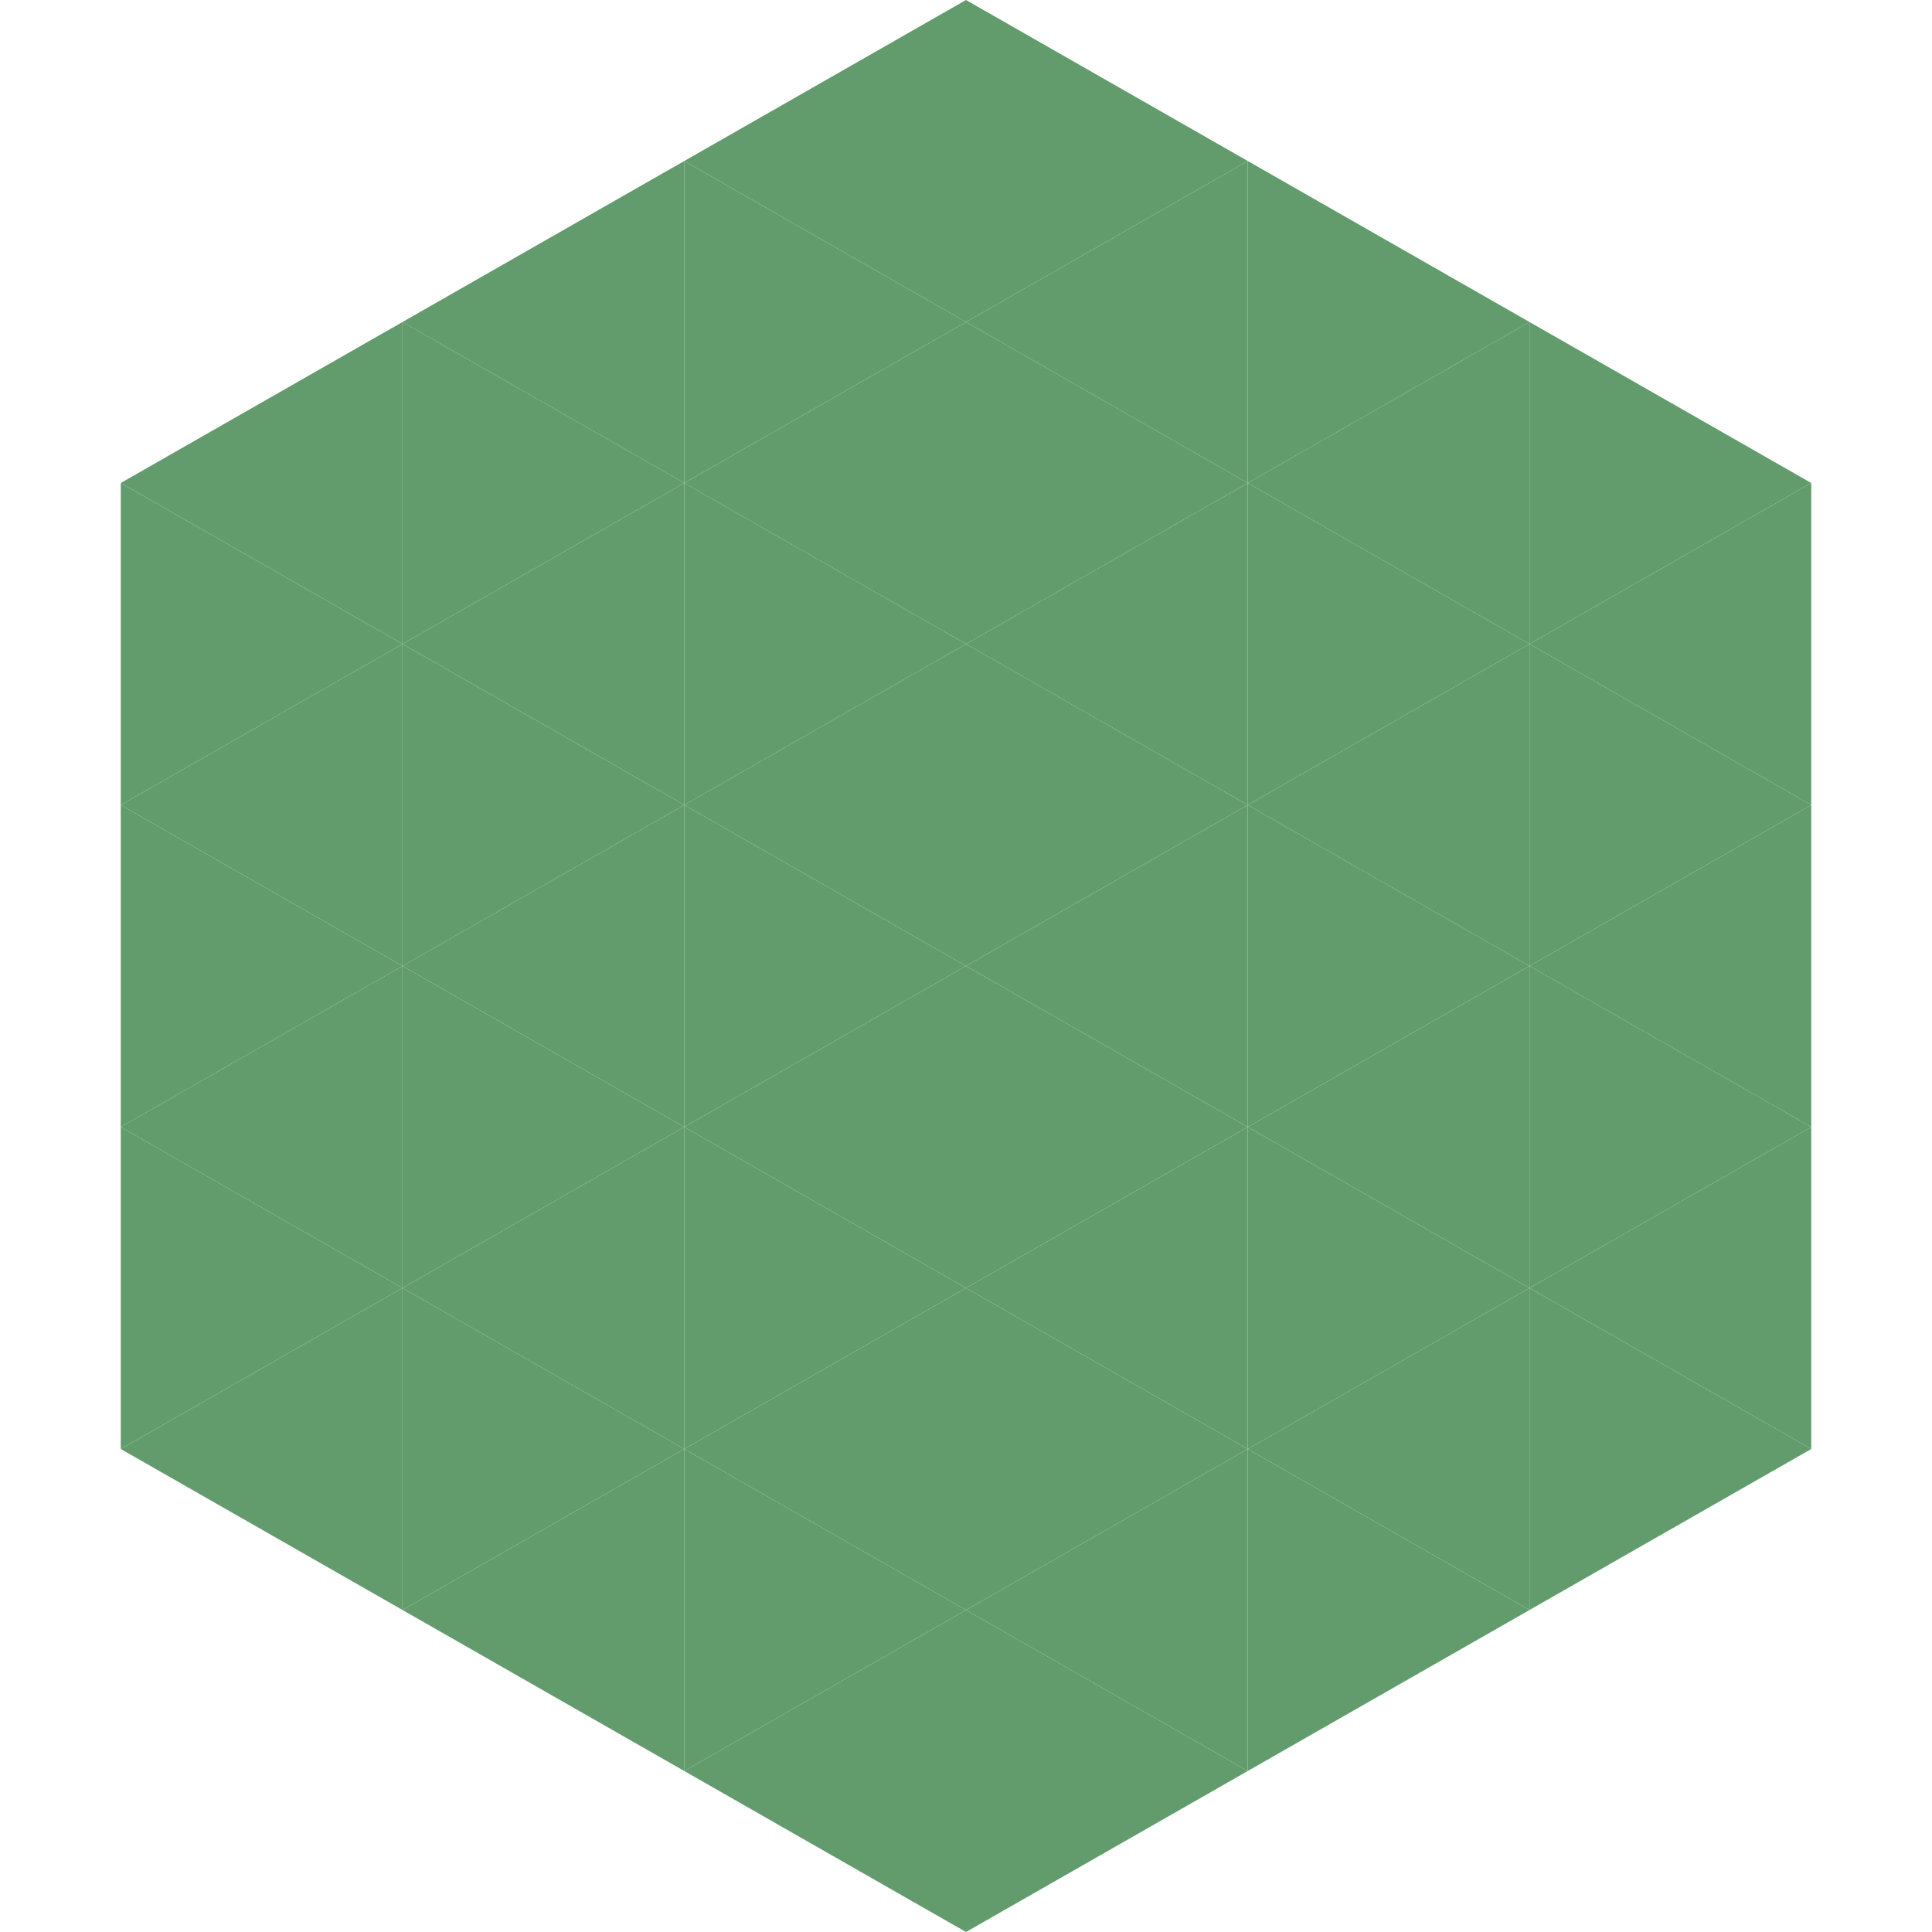 <?xml version="1.0"?>
<!-- Generated by SVGo -->
<svg width="240" height="240"
     xmlns="http://www.w3.org/2000/svg"
     xmlns:xlink="http://www.w3.org/1999/xlink">
<polygon points="50,40 15,60 50,80" style="fill:rgb(98,156,109)" />
<polygon points="190,40 225,60 190,80" style="fill:rgb(98,156,109)" />
<polygon points="15,60 50,80 15,100" style="fill:rgb(98,156,109)" />
<polygon points="225,60 190,80 225,100" style="fill:rgb(98,156,109)" />
<polygon points="50,80 15,100 50,120" style="fill:rgb(98,156,109)" />
<polygon points="190,80 225,100 190,120" style="fill:rgb(98,156,109)" />
<polygon points="15,100 50,120 15,140" style="fill:rgb(98,156,109)" />
<polygon points="225,100 190,120 225,140" style="fill:rgb(98,156,109)" />
<polygon points="50,120 15,140 50,160" style="fill:rgb(98,156,109)" />
<polygon points="190,120 225,140 190,160" style="fill:rgb(98,156,109)" />
<polygon points="15,140 50,160 15,180" style="fill:rgb(98,156,109)" />
<polygon points="225,140 190,160 225,180" style="fill:rgb(98,156,109)" />
<polygon points="50,160 15,180 50,200" style="fill:rgb(98,156,109)" />
<polygon points="190,160 225,180 190,200" style="fill:rgb(98,156,109)" />
<polygon points="15,180 50,200 15,220" style="fill:rgb(255,255,255); fill-opacity:0" />
<polygon points="225,180 190,200 225,220" style="fill:rgb(255,255,255); fill-opacity:0" />
<polygon points="50,0 85,20 50,40" style="fill:rgb(255,255,255); fill-opacity:0" />
<polygon points="190,0 155,20 190,40" style="fill:rgb(255,255,255); fill-opacity:0" />
<polygon points="85,20 50,40 85,60" style="fill:rgb(98,156,109)" />
<polygon points="155,20 190,40 155,60" style="fill:rgb(98,156,109)" />
<polygon points="50,40 85,60 50,80" style="fill:rgb(98,156,109)" />
<polygon points="190,40 155,60 190,80" style="fill:rgb(98,156,109)" />
<polygon points="85,60 50,80 85,100" style="fill:rgb(98,156,109)" />
<polygon points="155,60 190,80 155,100" style="fill:rgb(98,156,109)" />
<polygon points="50,80 85,100 50,120" style="fill:rgb(98,156,109)" />
<polygon points="190,80 155,100 190,120" style="fill:rgb(98,156,109)" />
<polygon points="85,100 50,120 85,140" style="fill:rgb(98,156,109)" />
<polygon points="155,100 190,120 155,140" style="fill:rgb(98,156,109)" />
<polygon points="50,120 85,140 50,160" style="fill:rgb(98,156,109)" />
<polygon points="190,120 155,140 190,160" style="fill:rgb(98,156,109)" />
<polygon points="85,140 50,160 85,180" style="fill:rgb(98,156,109)" />
<polygon points="155,140 190,160 155,180" style="fill:rgb(98,156,109)" />
<polygon points="50,160 85,180 50,200" style="fill:rgb(98,156,109)" />
<polygon points="190,160 155,180 190,200" style="fill:rgb(98,156,109)" />
<polygon points="85,180 50,200 85,220" style="fill:rgb(98,156,109)" />
<polygon points="155,180 190,200 155,220" style="fill:rgb(98,156,109)" />
<polygon points="120,0 85,20 120,40" style="fill:rgb(98,156,109)" />
<polygon points="120,0 155,20 120,40" style="fill:rgb(98,156,109)" />
<polygon points="85,20 120,40 85,60" style="fill:rgb(98,156,109)" />
<polygon points="155,20 120,40 155,60" style="fill:rgb(98,156,109)" />
<polygon points="120,40 85,60 120,80" style="fill:rgb(98,156,109)" />
<polygon points="120,40 155,60 120,80" style="fill:rgb(98,156,109)" />
<polygon points="85,60 120,80 85,100" style="fill:rgb(98,156,109)" />
<polygon points="155,60 120,80 155,100" style="fill:rgb(98,156,109)" />
<polygon points="120,80 85,100 120,120" style="fill:rgb(98,156,109)" />
<polygon points="120,80 155,100 120,120" style="fill:rgb(98,156,109)" />
<polygon points="85,100 120,120 85,140" style="fill:rgb(98,156,109)" />
<polygon points="155,100 120,120 155,140" style="fill:rgb(98,156,109)" />
<polygon points="120,120 85,140 120,160" style="fill:rgb(98,156,109)" />
<polygon points="120,120 155,140 120,160" style="fill:rgb(98,156,109)" />
<polygon points="85,140 120,160 85,180" style="fill:rgb(98,156,109)" />
<polygon points="155,140 120,160 155,180" style="fill:rgb(98,156,109)" />
<polygon points="120,160 85,180 120,200" style="fill:rgb(98,156,109)" />
<polygon points="120,160 155,180 120,200" style="fill:rgb(98,156,109)" />
<polygon points="85,180 120,200 85,220" style="fill:rgb(98,156,109)" />
<polygon points="155,180 120,200 155,220" style="fill:rgb(98,156,109)" />
<polygon points="120,200 85,220 120,240" style="fill:rgb(98,156,109)" />
<polygon points="120,200 155,220 120,240" style="fill:rgb(98,156,109)" />
<polygon points="85,220 120,240 85,260" style="fill:rgb(255,255,255); fill-opacity:0" />
<polygon points="155,220 120,240 155,260" style="fill:rgb(255,255,255); fill-opacity:0" />
</svg>
